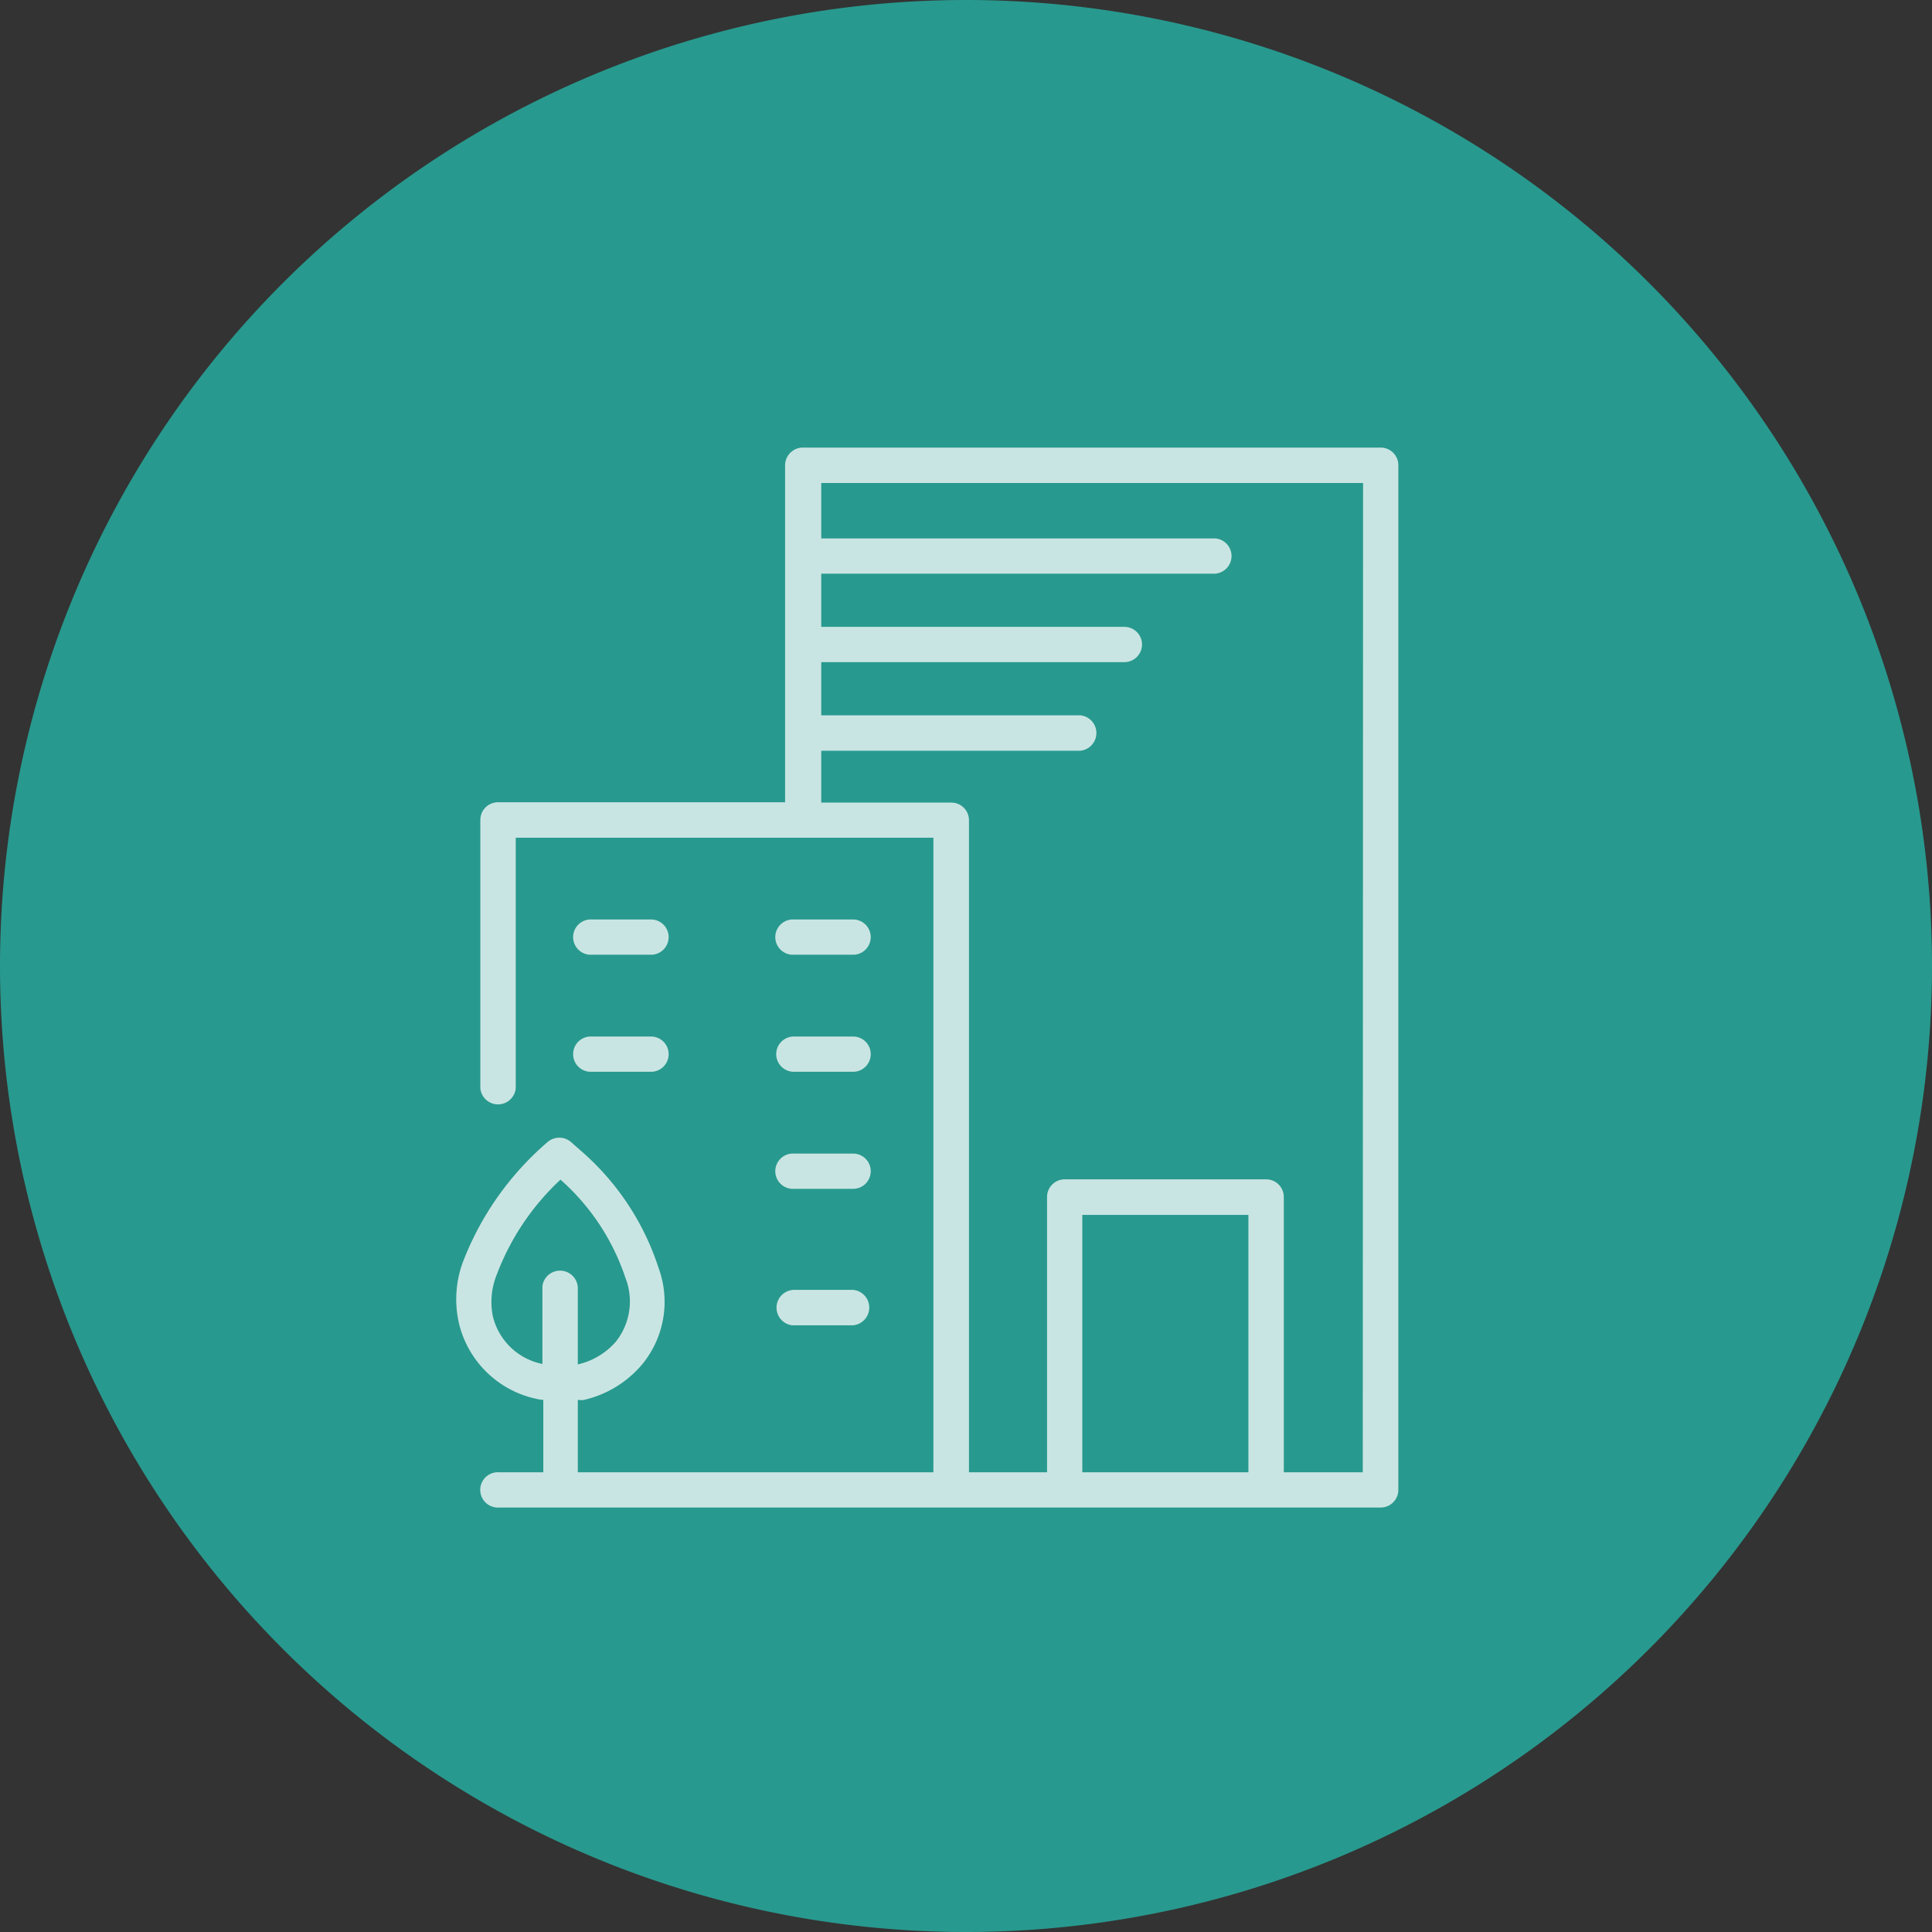 <?xml version="1.0" encoding="UTF-8"?> <svg xmlns="http://www.w3.org/2000/svg" id="Layer_1" data-name="Layer 1" viewBox="0 0 130.4 130.4"><rect x="0" y="0" width="130.4" height="130.4" fill="#333333" stroke="none"/><defs><style>.cls-1{fill:#28998e;}.cls-2{opacity:0.75;}.cls-3{fill:#fff;}</style></defs><g id="Group_7965" data-name="Group 7965"><path id="Rectangle_2713" data-name="Rectangle 2713" class="cls-1" d="M65.2,0h0a65.2,65.2,0,0,1,65.2,65.2h0a65.2,65.2,0,0,1-65.2,65.2h0A65.2,65.2,0,0,1,0,65.2H0A65.2,65.2,0,0,1,65.2,0Z"></path><g id="noun_Office_1166301" data-name="noun Office 1166301" class="cls-2"><g id="Group_8151" data-name="Group 8151"><path id="Path_7375" data-name="Path 7375" class="cls-3" d="M93.19,30.21h-39a1.2,1.2,0,0,0-1.2,1.2h0V54.15H33.62a1.19,1.19,0,0,0-1.2,1.19h0V73.45a1.2,1.2,0,0,0,2.39,0V56.54H63V99.37H39V94.49h.11a.86.86,0,0,0,.28,0,7.24,7.24,0,0,0,4-2.46,6.64,6.64,0,0,0,1.06-6.45,17.64,17.64,0,0,0-5.22-7.89l-.68-.6a1.21,1.21,0,0,0-1.6,0,20.21,20.21,0,0,0-5.71,8.1A7.24,7.24,0,0,0,31,89.41a6.84,6.84,0,0,0,5.55,5.07h.12v4.89h-3a1.19,1.19,0,1,0-.13,2.38.29.29,0,0,0,.13,0H93.19a1.19,1.19,0,0,0,1.19-1.19V31.4a1.19,1.19,0,0,0-1.19-1.19ZM33.26,88.82A4.92,4.92,0,0,1,33.54,86a16.9,16.9,0,0,1,4.29-6.38,15.26,15.26,0,0,1,4.38,6.62,4.36,4.36,0,0,1-.63,4.3A4.8,4.8,0,0,1,39,92.09V86.93a1.2,1.2,0,0,0-2.39-.12v5.25A4.31,4.31,0,0,1,33.26,88.82ZM73.05,99.37V82H84.26V99.37Zm18.93,0H86.65V80.79a1.19,1.19,0,0,0-1.19-1.19H71.86a1.19,1.19,0,0,0-1.19,1.19V99.37H65.4v-44a1.19,1.19,0,0,0-1.19-1.2H55.43V50.67H72.91a1.2,1.2,0,0,0,0-2.39H55.43V44.69H75.89a1.19,1.19,0,0,0,0-2.38H55.43V38.72H81.86A1.19,1.19,0,1,0,82,36.34H55.43V32.6H92Z"></path><path id="Path_7376" data-name="Path 7376" class="cls-3" d="M39.94,64.44h4a1.19,1.19,0,0,0,0-2.38h-4a1.19,1.19,0,1,0-.13,2.38Z"></path><path id="Path_7377" data-name="Path 7377" class="cls-3" d="M53.58,64.44h4a1.19,1.19,0,0,0,0-2.38h-4a1.19,1.19,0,0,0-.12,2.38Z"></path><path id="Path_7378" data-name="Path 7378" class="cls-3" d="M39.94,72.34h4a1.19,1.19,0,0,0,0-2.38h-4a1.19,1.19,0,1,0-.13,2.38Z"></path><path id="Path_7379" data-name="Path 7379" class="cls-3" d="M53.58,72.34h4a1.19,1.19,0,0,0,0-2.38h-4a1.19,1.19,0,0,0,0,2.38Z"></path><path id="Path_7380" data-name="Path 7380" class="cls-3" d="M53.58,80.24h4a1.19,1.19,0,0,0,0-2.38h-4a1.19,1.19,0,0,0-.12,2.38Z"></path><path id="Path_7381" data-name="Path 7381" class="cls-3" d="M53.58,89.45h4a1.2,1.2,0,0,0,0-2.39h-4a1.2,1.2,0,0,0-.12,2.39Z"></path></g></g></g></svg> 